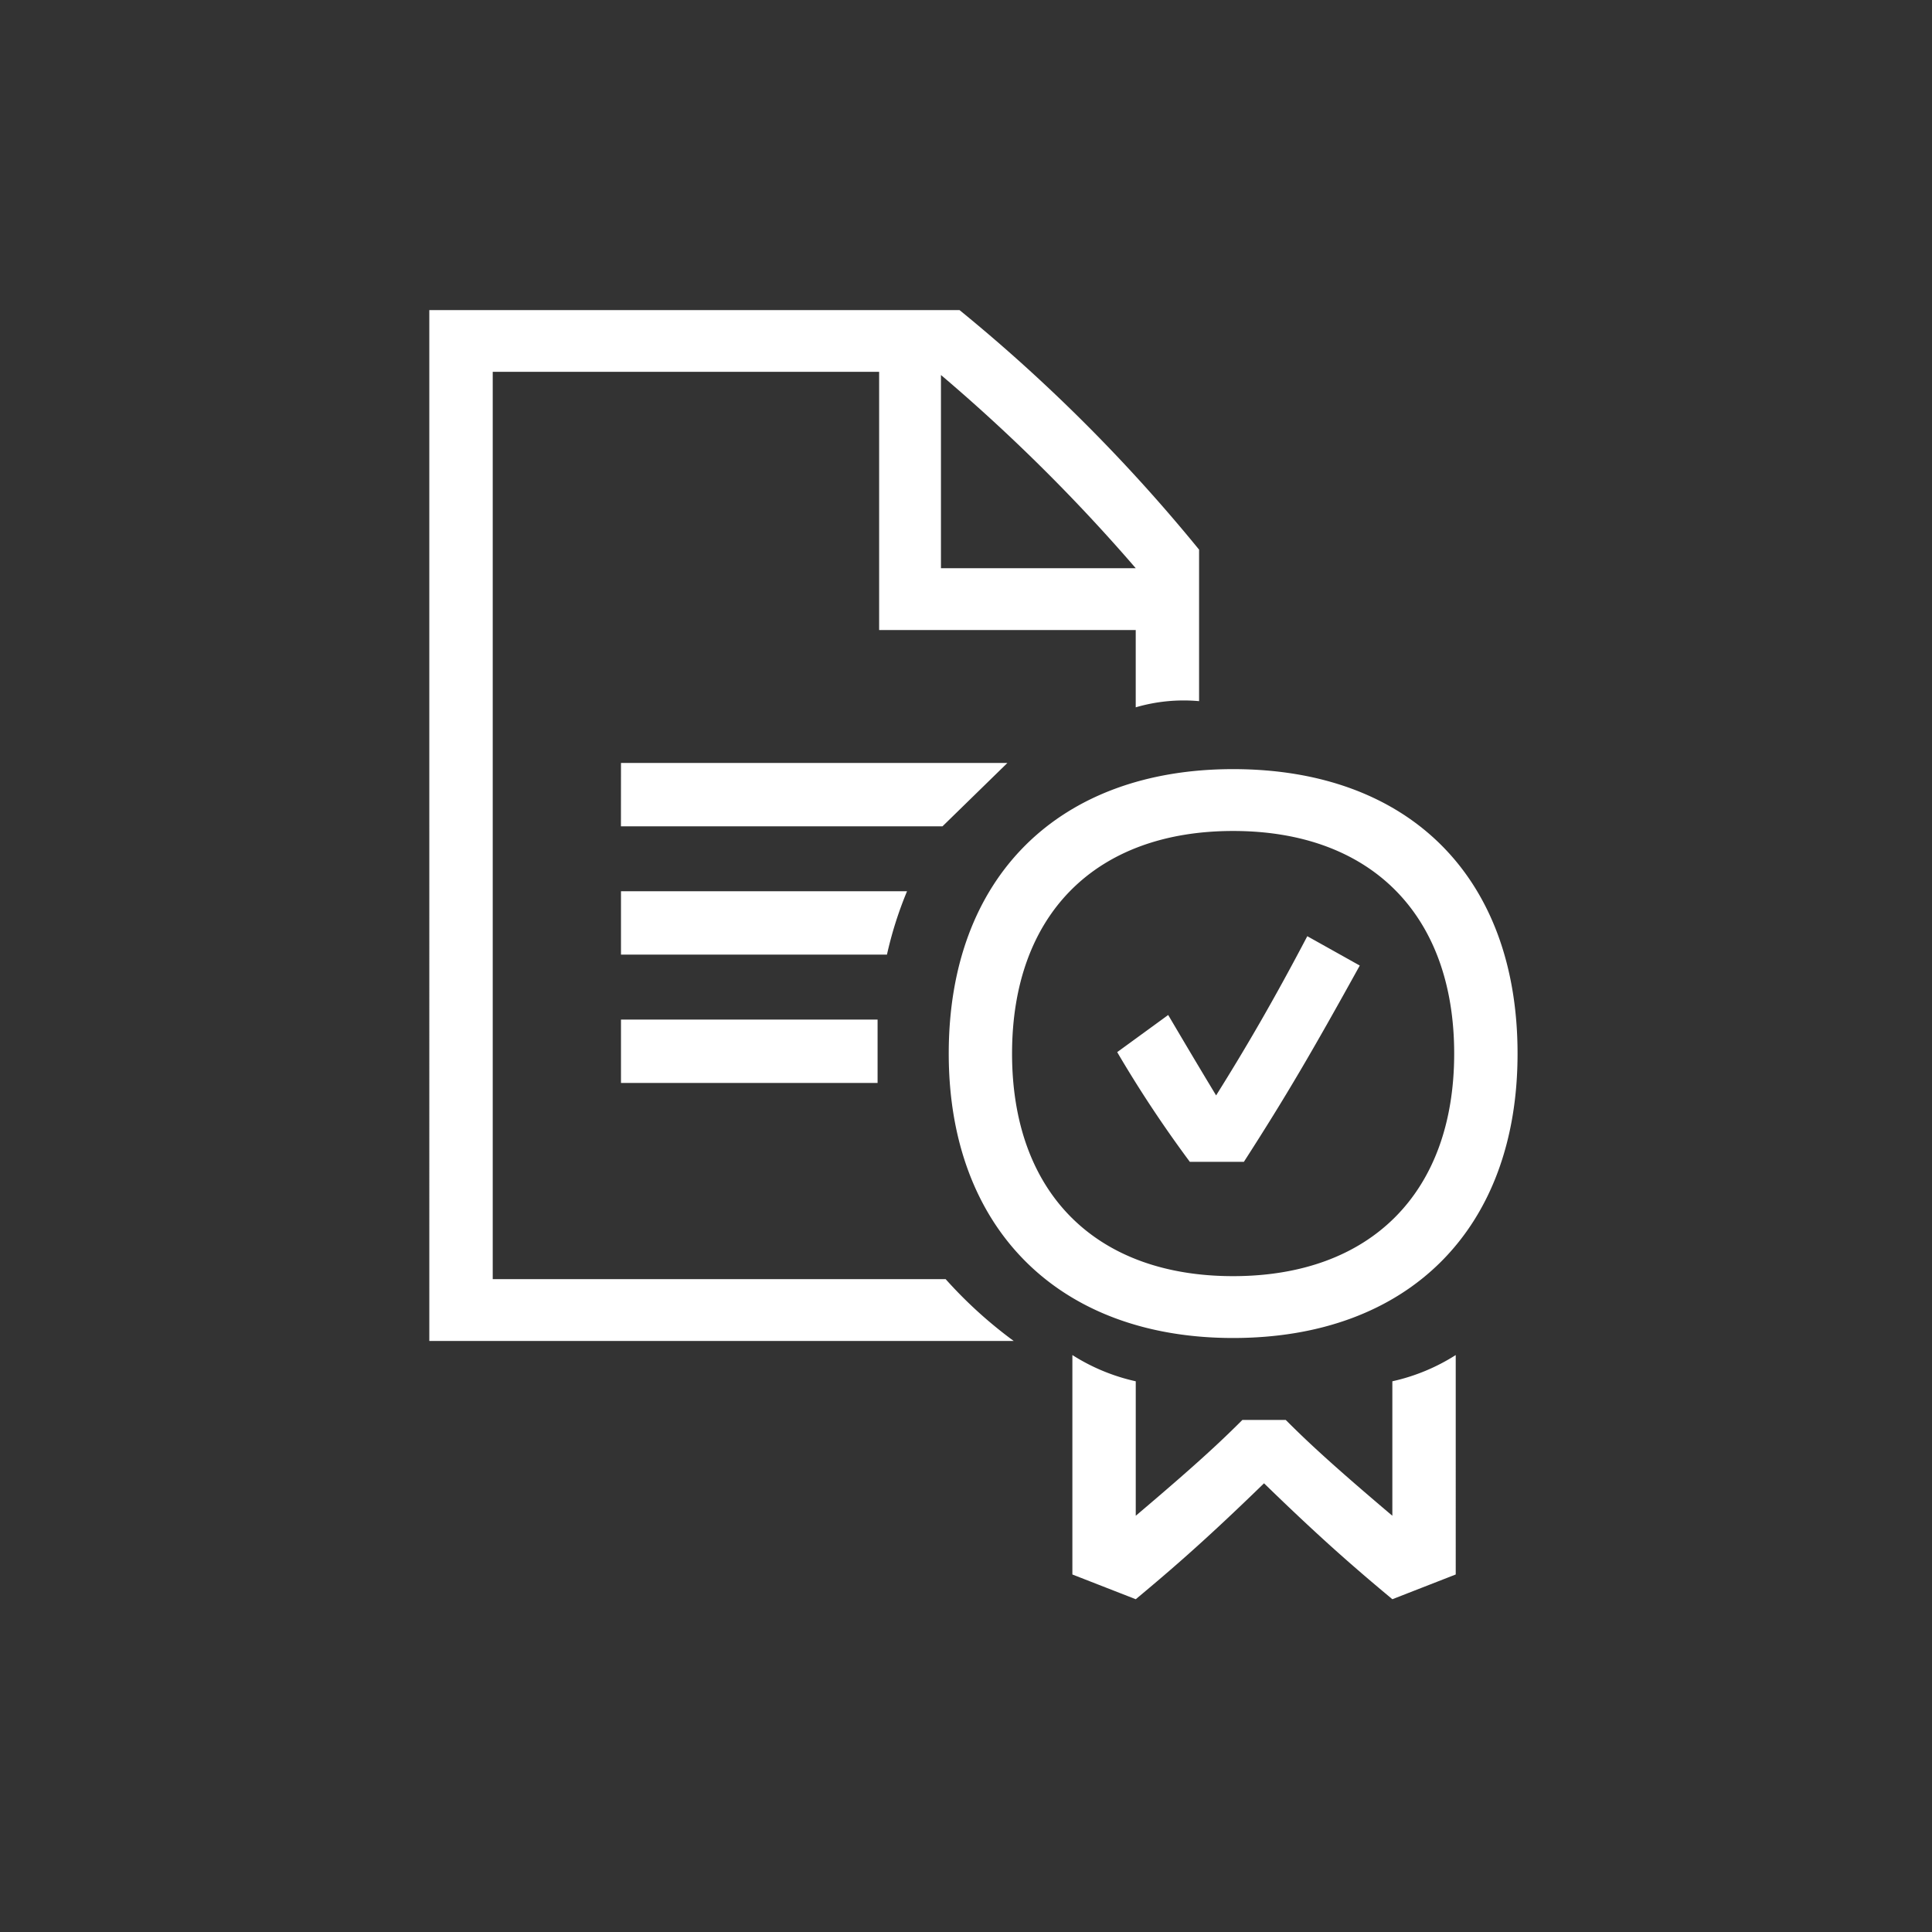 <svg xmlns="http://www.w3.org/2000/svg" xmlns:xlink="http://www.w3.org/1999/xlink" width="81" height="81" viewBox="0 0 81 81">
  <rect x="0" y="0" width="81" height="81" fill="#333333" stroke="none"/>
  <defs>
    <clipPath id="clip-Sheet_warranty_1">
      <rect width="81" height="81"/>
    </clipPath>
  </defs>
  <g id="Sheet_warranty_1" data-name="Sheet warranty – 1" clip-path="url(#clip-Sheet_warranty_1)">
    <path id="Path_1253" data-name="Path 1253" d="M998.088,488.767v-3.24H987.33V474.7h-16.2v38.04h18.988a18.581,18.581,0,0,0,2.853,2.592h-24.5V472.112H990.7a70.028,70.028,0,0,1,10.044,10.044v6.352A7.148,7.148,0,0,0,998.088,488.767ZM976.507,491.1h16.2l-2.722,2.657h-13.48Zm0,5.378H988.5a15.934,15.934,0,0,0-.842,2.657H976.507Zm0,5.38h10.758v2.657H976.507Zm21.581-18.924a73.96,73.96,0,0,0-8.166-8.1v8.1Zm4.083,32.274c-7.323,0-11.923-4.6-11.923-11.925,0-7.389,4.6-11.925,11.923-11.925,7.388,0,11.925,4.536,11.925,11.925C1014.1,510.606,1009.559,515.208,1002.171,515.208Zm0-2.593c5.768,0,9.268-3.5,9.268-9.331s-3.5-9.333-9.268-9.333-9.268,3.5-9.268,9.333S996.4,512.615,1002.171,512.615Zm9.333,12.508-2.657,1.037c-1.555-1.295-2.981-2.527-5.38-4.86-2.4,2.333-3.823,3.565-5.378,4.86l-2.657-1.037v-9.2a8.277,8.277,0,0,0,2.657,1.1v5.638c2.527-2.138,3.564-3.11,4.471-4.018h1.816c.906.907,1.943,1.879,4.471,4.018v-5.638a8.277,8.277,0,0,0,2.657-1.1Zm-8.879-17.3h-2.268a50.671,50.671,0,0,1-3.046-4.6l2.138-1.557c.648,1.1,1.3,2.2,2.009,3.371,1.3-2.074,2.462-4.082,3.823-6.674l2.2,1.23C1005.476,503.219,1004.375,505.1,1002.624,507.82Z" transform="translate(-950.472 -459.112)" fill="#fff"/>
  </g>
</svg>
